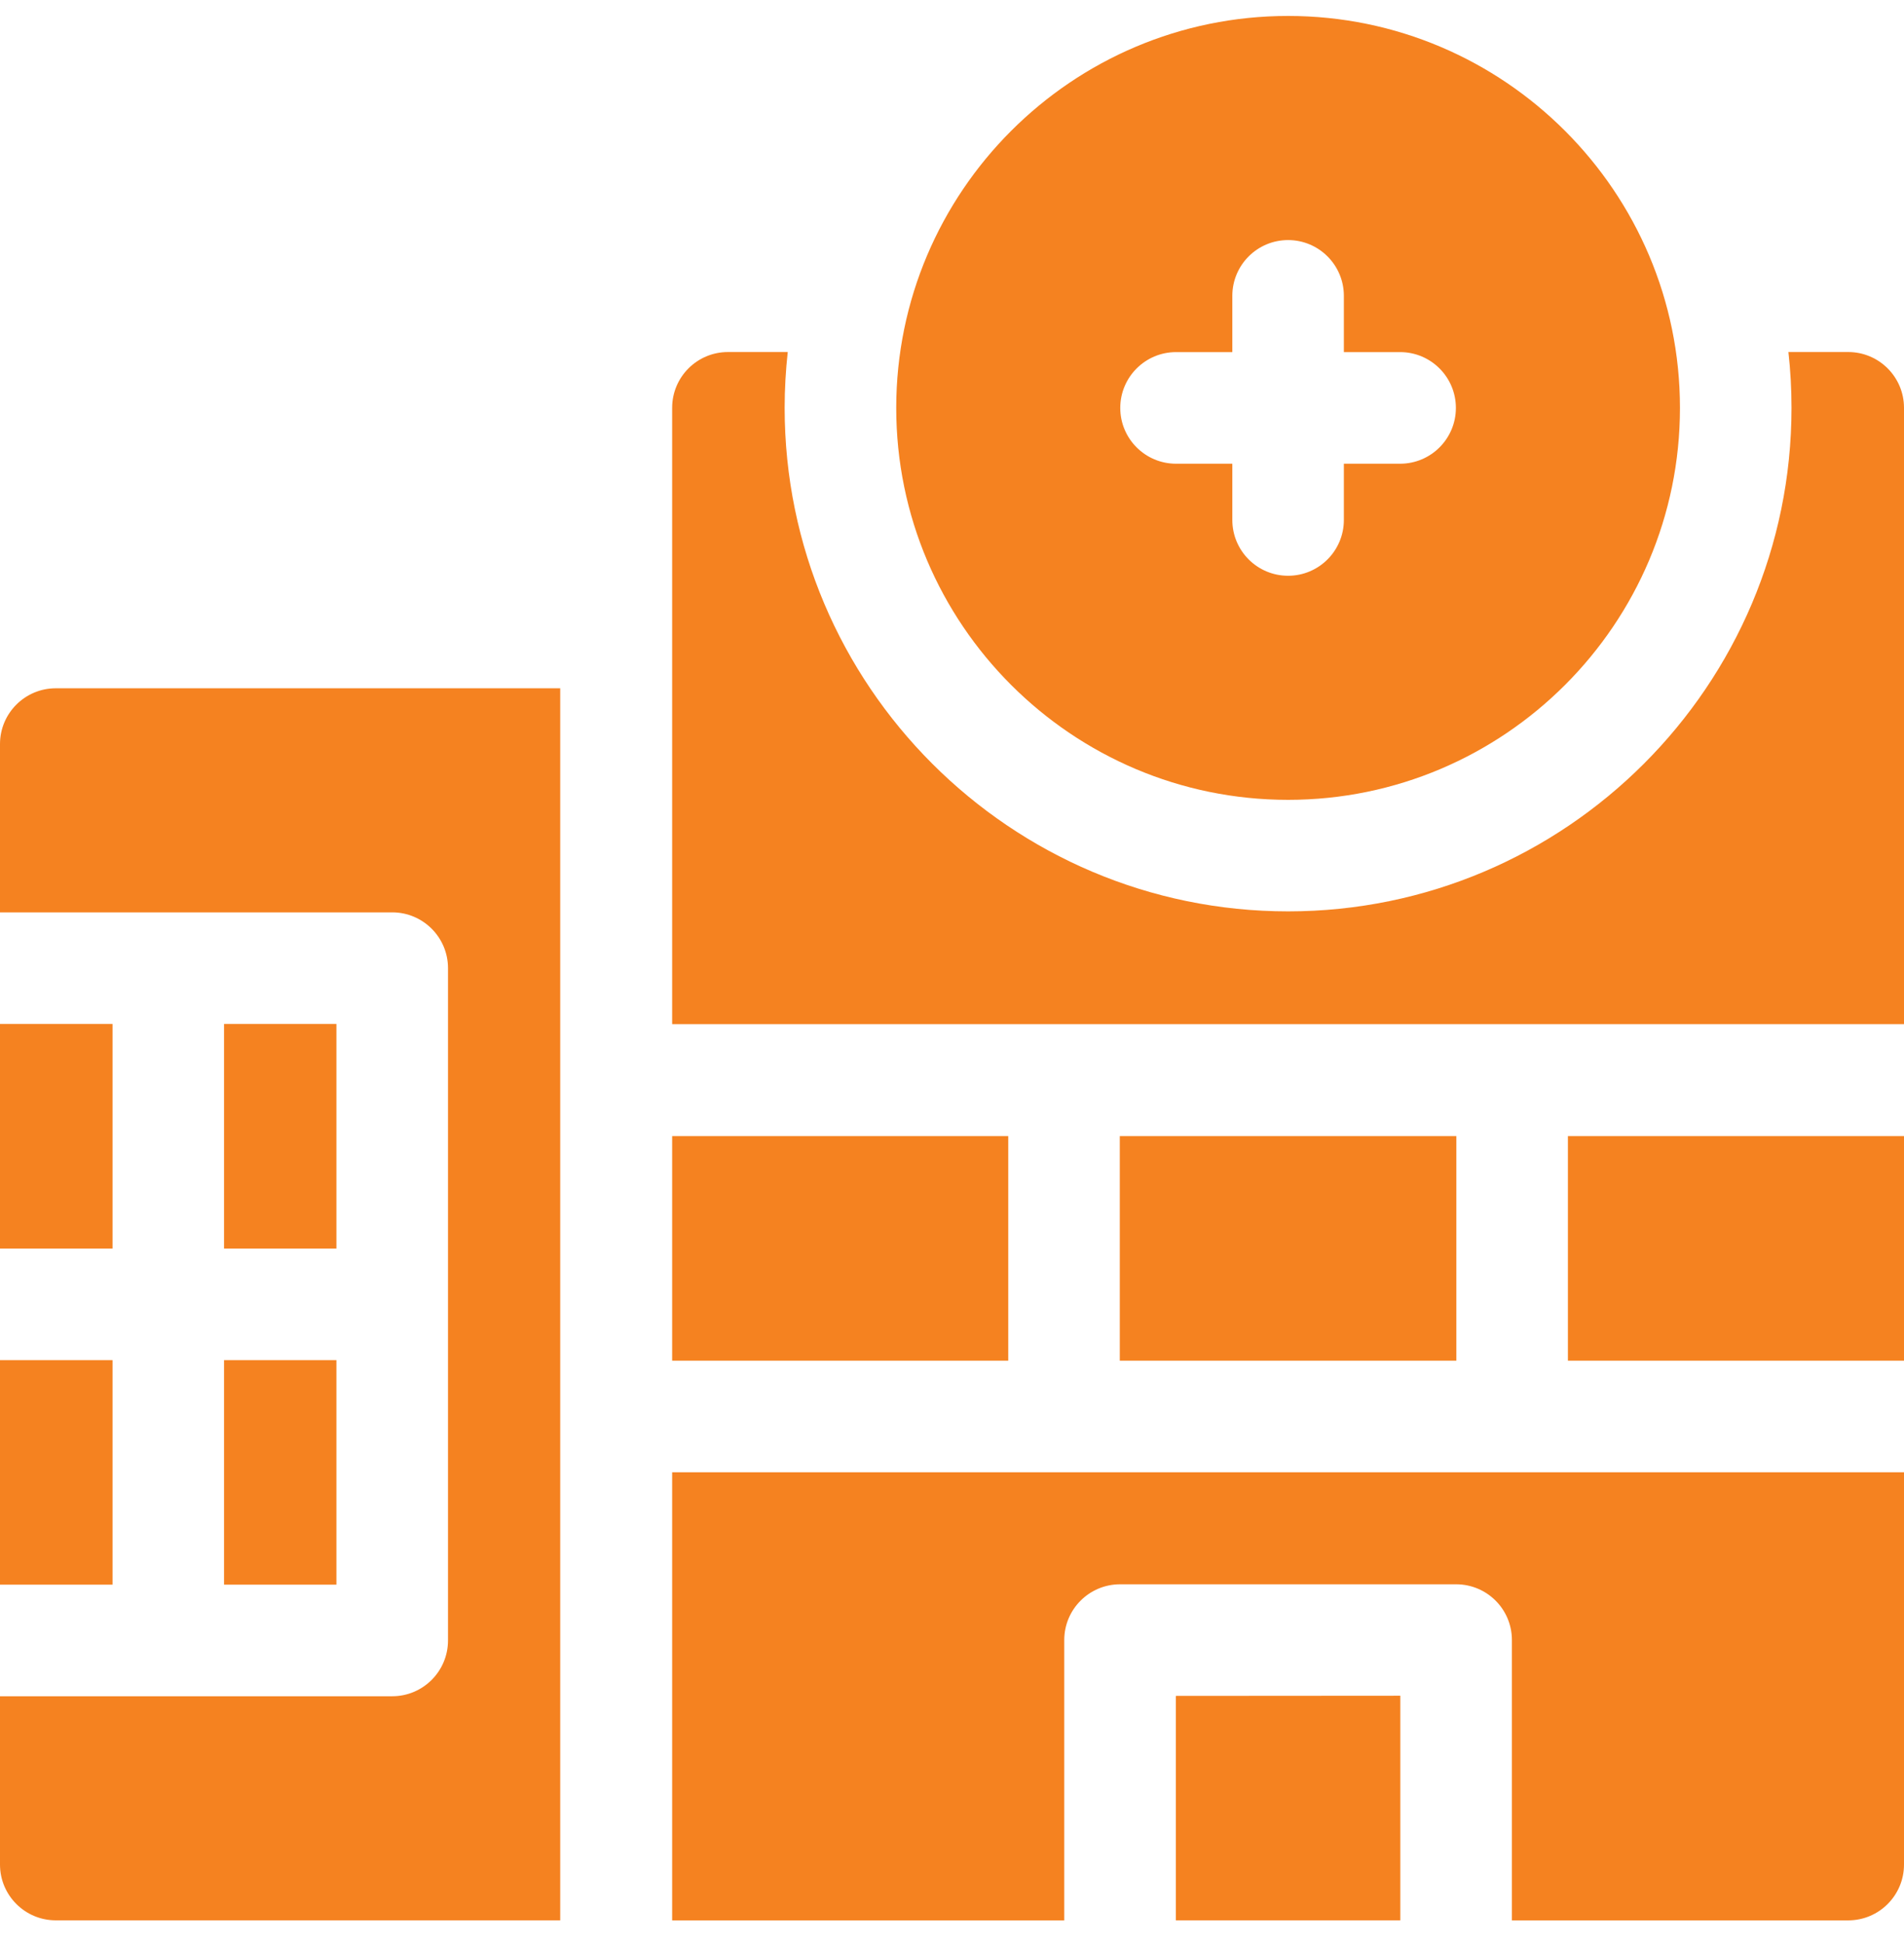<svg width="48" height="49" viewBox="0 0 48 49" fill="none" xmlns="http://www.w3.org/2000/svg">
<path d="M32.473 20.16C37.92 20.16 42.352 15.729 42.352 10.282C42.352 4.834 37.92 0.402 32.473 0.402C27.025 0.402 22.594 4.834 22.594 10.282C22.594 15.729 27.025 20.16 32.473 20.16ZM29.648 8.875H31.067V7.457C31.067 6.681 31.696 6.051 32.473 6.051C33.249 6.051 33.879 6.681 33.879 7.457V8.875H35.297C36.073 8.875 36.703 9.505 36.703 10.282C36.703 11.058 36.073 11.688 35.297 11.688H33.879V13.105C33.879 13.882 33.249 14.512 32.473 14.512C31.696 14.512 31.067 13.882 31.067 13.105V11.688H29.648C28.872 11.688 28.242 11.058 28.242 10.282C28.242 9.505 28.872 8.875 29.648 8.875Z" fill="#F58220"/>
<path d="M16.945 28.635H25.418V34.296H16.945V28.635Z" fill="#F58220"/>
<path d="M28.23 28.635H36.715V34.296H28.23V28.635Z" fill="#F58220"/>
<path d="M46.594 8.873H45.086C45.138 9.335 45.164 9.805 45.164 10.28C45.164 17.278 39.471 22.971 32.473 22.971C25.475 22.971 19.781 17.278 19.781 10.28C19.781 9.805 19.808 9.335 19.859 8.873H18.352C17.574 8.873 16.945 9.503 16.945 10.279V25.814H48V10.279C48 9.503 47.37 8.873 46.594 8.873Z" fill="#F58220"/>
<path d="M39.527 28.635H48.001V34.296H39.527V28.635Z" fill="#F58220"/>
<path d="M29.643 48.402H35.302V42.741L29.643 42.745V48.402Z" fill="#F58220"/>
<path d="M16.945 48.403H26.83V41.338C26.83 40.562 27.46 39.932 28.237 39.932H36.709C37.486 39.932 38.115 40.561 38.115 41.335V48.403H46.594C47.37 48.403 48 47.773 48 46.996V37.108H16.945V48.403Z" fill="#F58220"/>
<path d="M0 25.809H2.837V31.469H0V25.809Z" fill="#F58220"/>
<path d="M0 34.282H2.837V39.941H0V34.282Z" fill="#F58220"/>
<path d="M5.648 25.809H8.481V31.469H5.648V25.809Z" fill="#F58220"/>
<path d="M5.648 34.282H8.481V39.941H5.648V34.282Z" fill="#F58220"/>
<path d="M0 18.754V22.996H9.888C10.664 22.996 11.294 23.626 11.294 24.402V41.348C11.294 42.124 10.664 42.754 9.888 42.754H0V46.996C0 47.772 0.63 48.402 1.406 48.402H14.123V17.348H1.406C0.63 17.348 0 17.978 0 18.754Z" fill="#F58220"/>
</svg>
